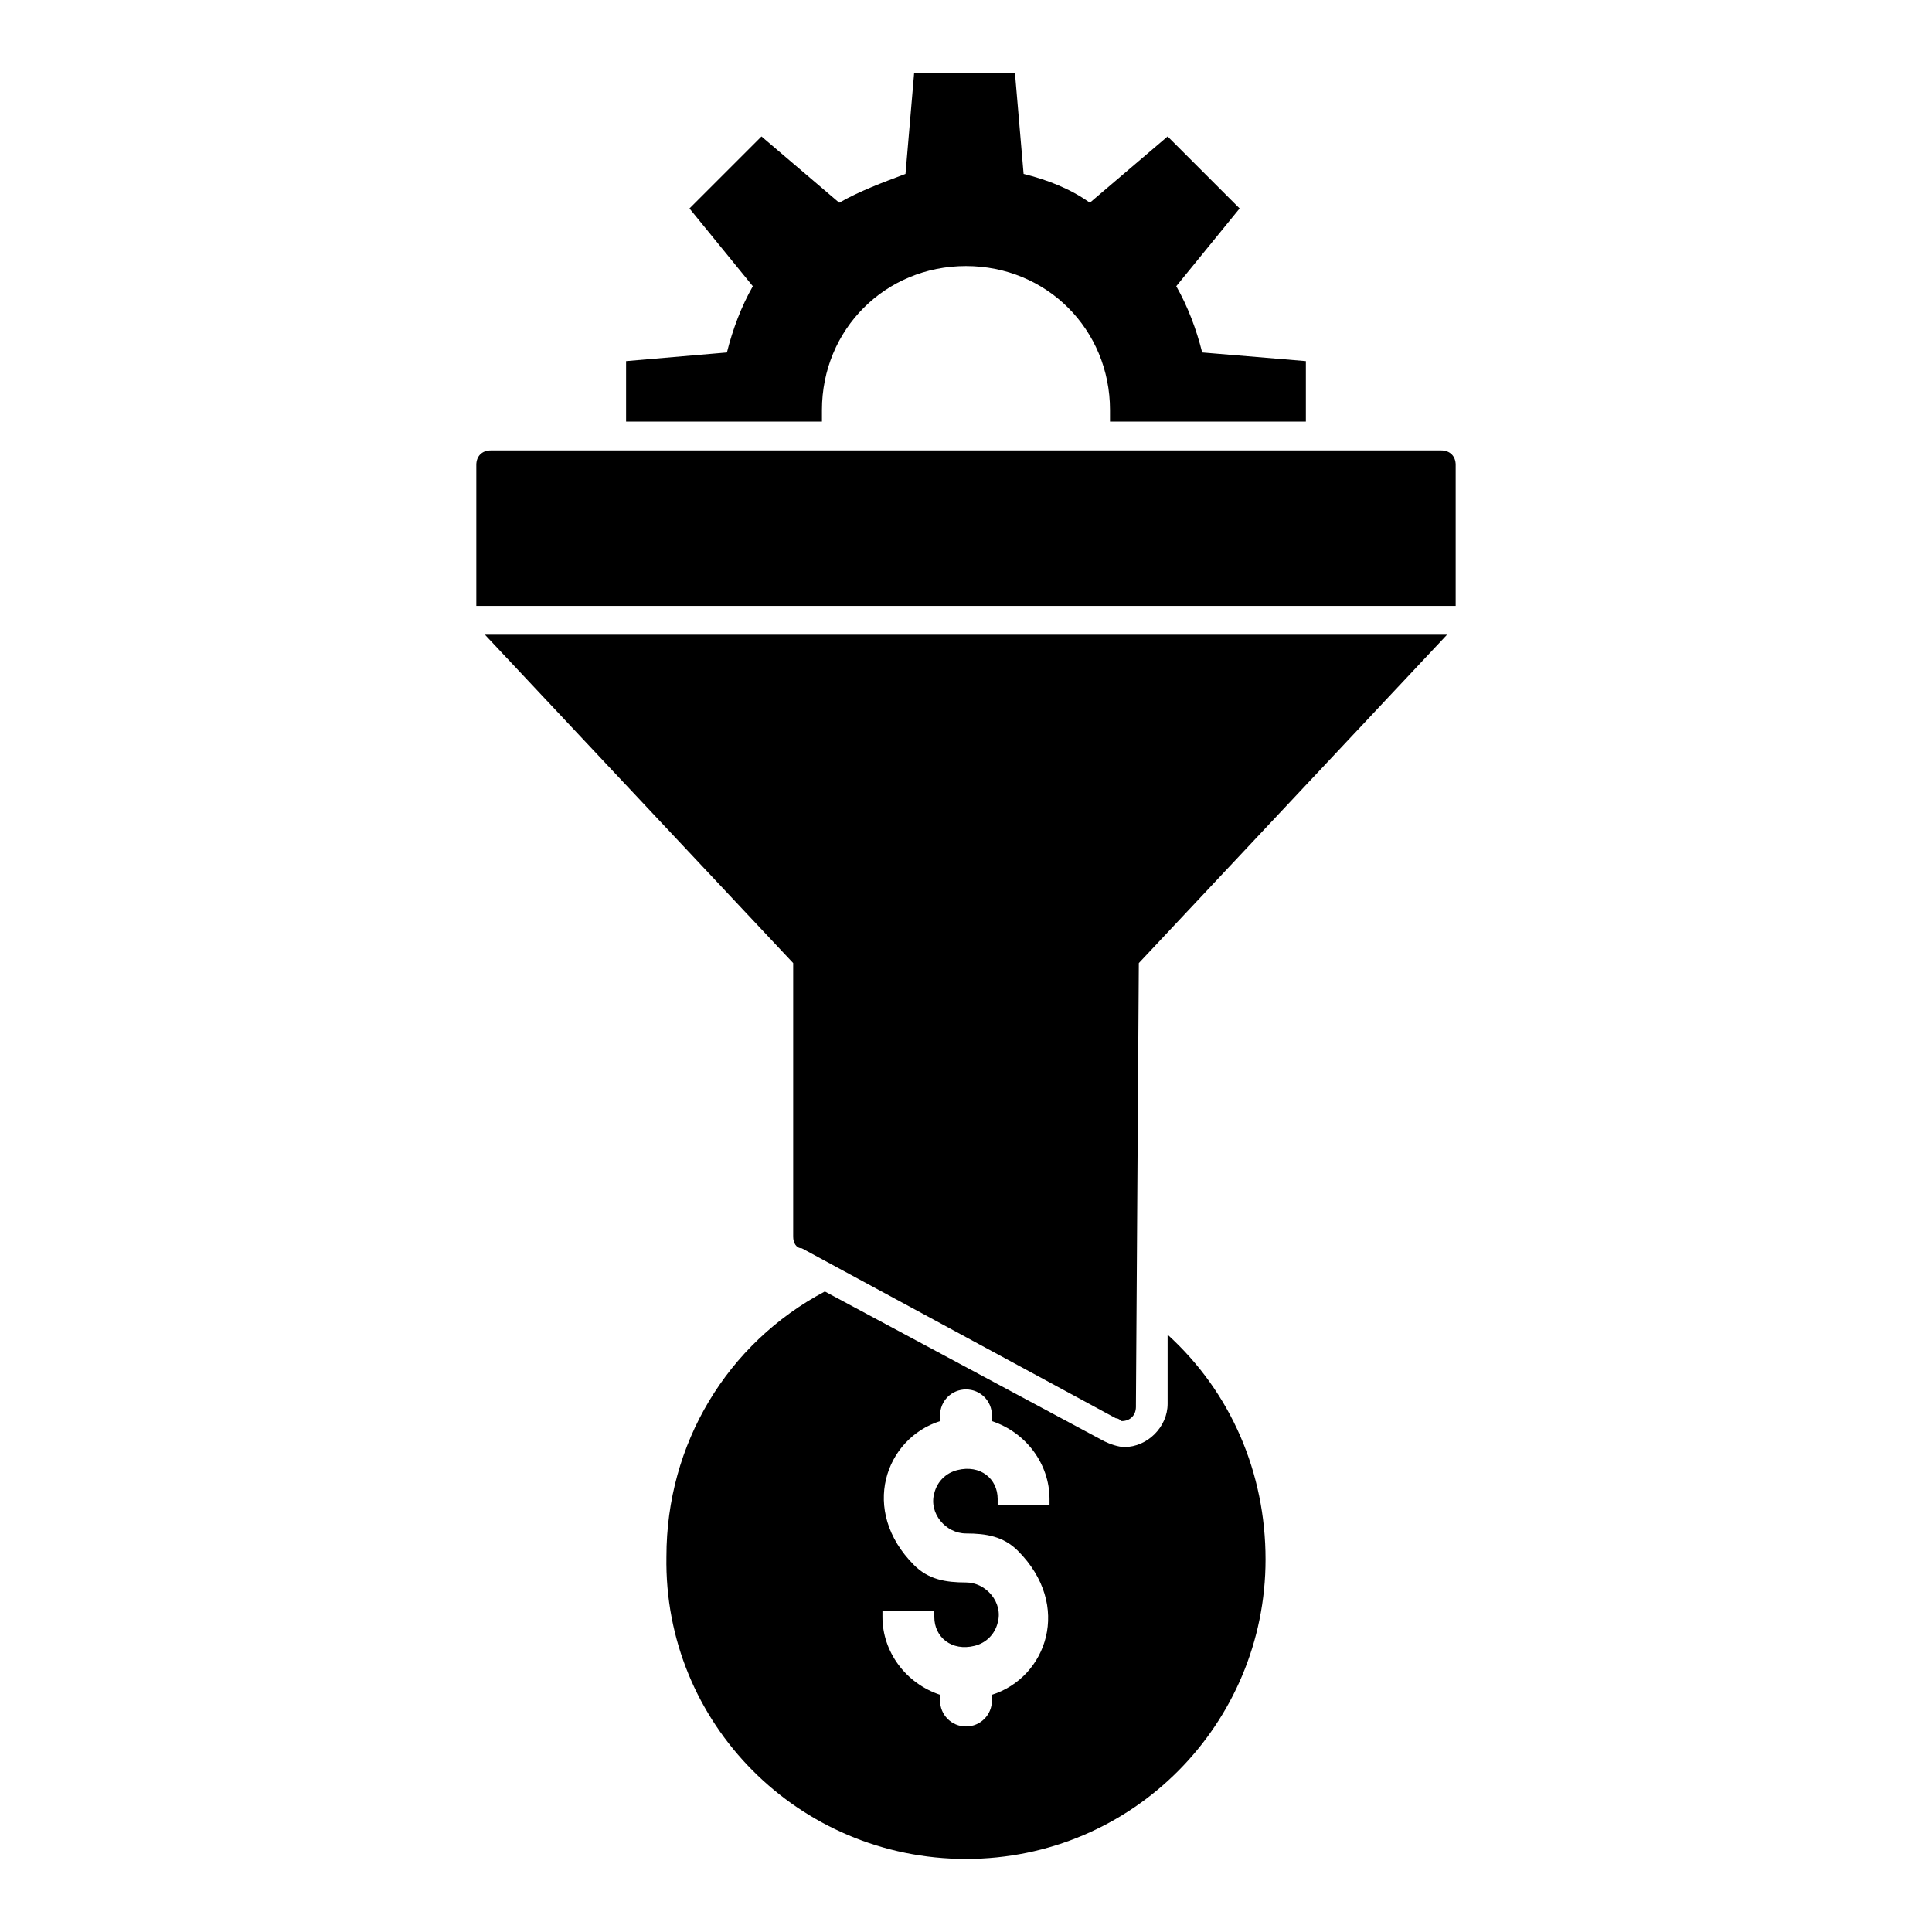 <?xml version="1.0" encoding="UTF-8"?>
<!-- Uploaded to: ICON Repo, www.svgrepo.com, Generator: ICON Repo Mixer Tools -->
<svg fill="#000000" width="800px" height="800px" version="1.1" viewBox="144 144 512 512" xmlns="http://www.w3.org/2000/svg">
 <g>
  <path d="m453.43 497.71v16.793 1.527c0 6.106-5.344 11.449-11.449 11.449-1.527 0-3.816-0.762-5.344-1.527l-74.043-39.695c-25.953 13.742-41.984 40.457-41.984 70.227-0.766 44.277 35.109 80.156 79.387 80.156 44.273 0 79.387-35.879 79.387-79.387 0-22.902-9.16-44.277-25.953-59.543zm-31.297 45.039h-13.742v-1.527c0-5.344-4.582-9.16-10.688-7.633-3.055 0.762-5.344 3.055-6.106 6.106-1.527 5.344 3.055 10.688 8.398 10.688s9.922 0.762 13.742 4.582c14.504 14.504 7.633 33.586-6.871 38.168v1.527c0 3.816-3.055 6.871-6.871 6.871s-6.871-3.055-6.871-6.871v-1.527c-9.16-3.055-15.266-11.449-15.266-20.609v-1.527h13.742v1.527c0 5.344 4.582 9.16 10.688 7.633 3.055-0.762 5.344-3.055 6.106-6.106 1.527-5.344-3.055-10.688-8.398-10.688s-9.922-0.762-13.742-4.582c-14.504-14.504-7.633-33.586 6.871-38.168v-1.527c0-3.816 3.055-6.871 6.871-6.871s6.871 3.055 6.871 6.871v1.527c9.16 3.055 15.266 11.449 15.266 20.609z"/>
  <path d="m490.07 239.7v16.031h-51.91v-3.055c0-21.375-16.793-38.168-38.168-38.168s-38.168 16.793-38.168 38.168v3.055h-51.906v-16.031l26.719-2.289c1.527-6.106 3.816-12.215 6.871-17.559l-16.793-20.609 19.082-19.082 20.609 17.559c5.344-3.055 11.449-5.344 17.559-7.633l2.289-26.723h26.719l2.289 26.719c6.106 1.527 12.215 3.816 17.559 7.633l20.609-17.559 19.082 19.082-16.793 20.609c3.055 5.344 5.344 11.449 6.871 17.559z"/>
  <path d="m529.77 304.58v-37.402c0-2.289-1.527-3.816-3.816-3.816h-251.91c-2.289 0-3.816 1.527-3.816 3.816v37.402z"/>
  <path d="m445.8 399.23 81.68-87.023-254.96 0.004 81.68 87.02v72.52c0 1.527 0.762 3.055 2.289 3.055l83.203 45.039c0.762 0 1.527 0.762 1.527 0.762 2.289 0 3.816-1.527 3.816-3.816v-0.762z"/>
 </g>
</svg>